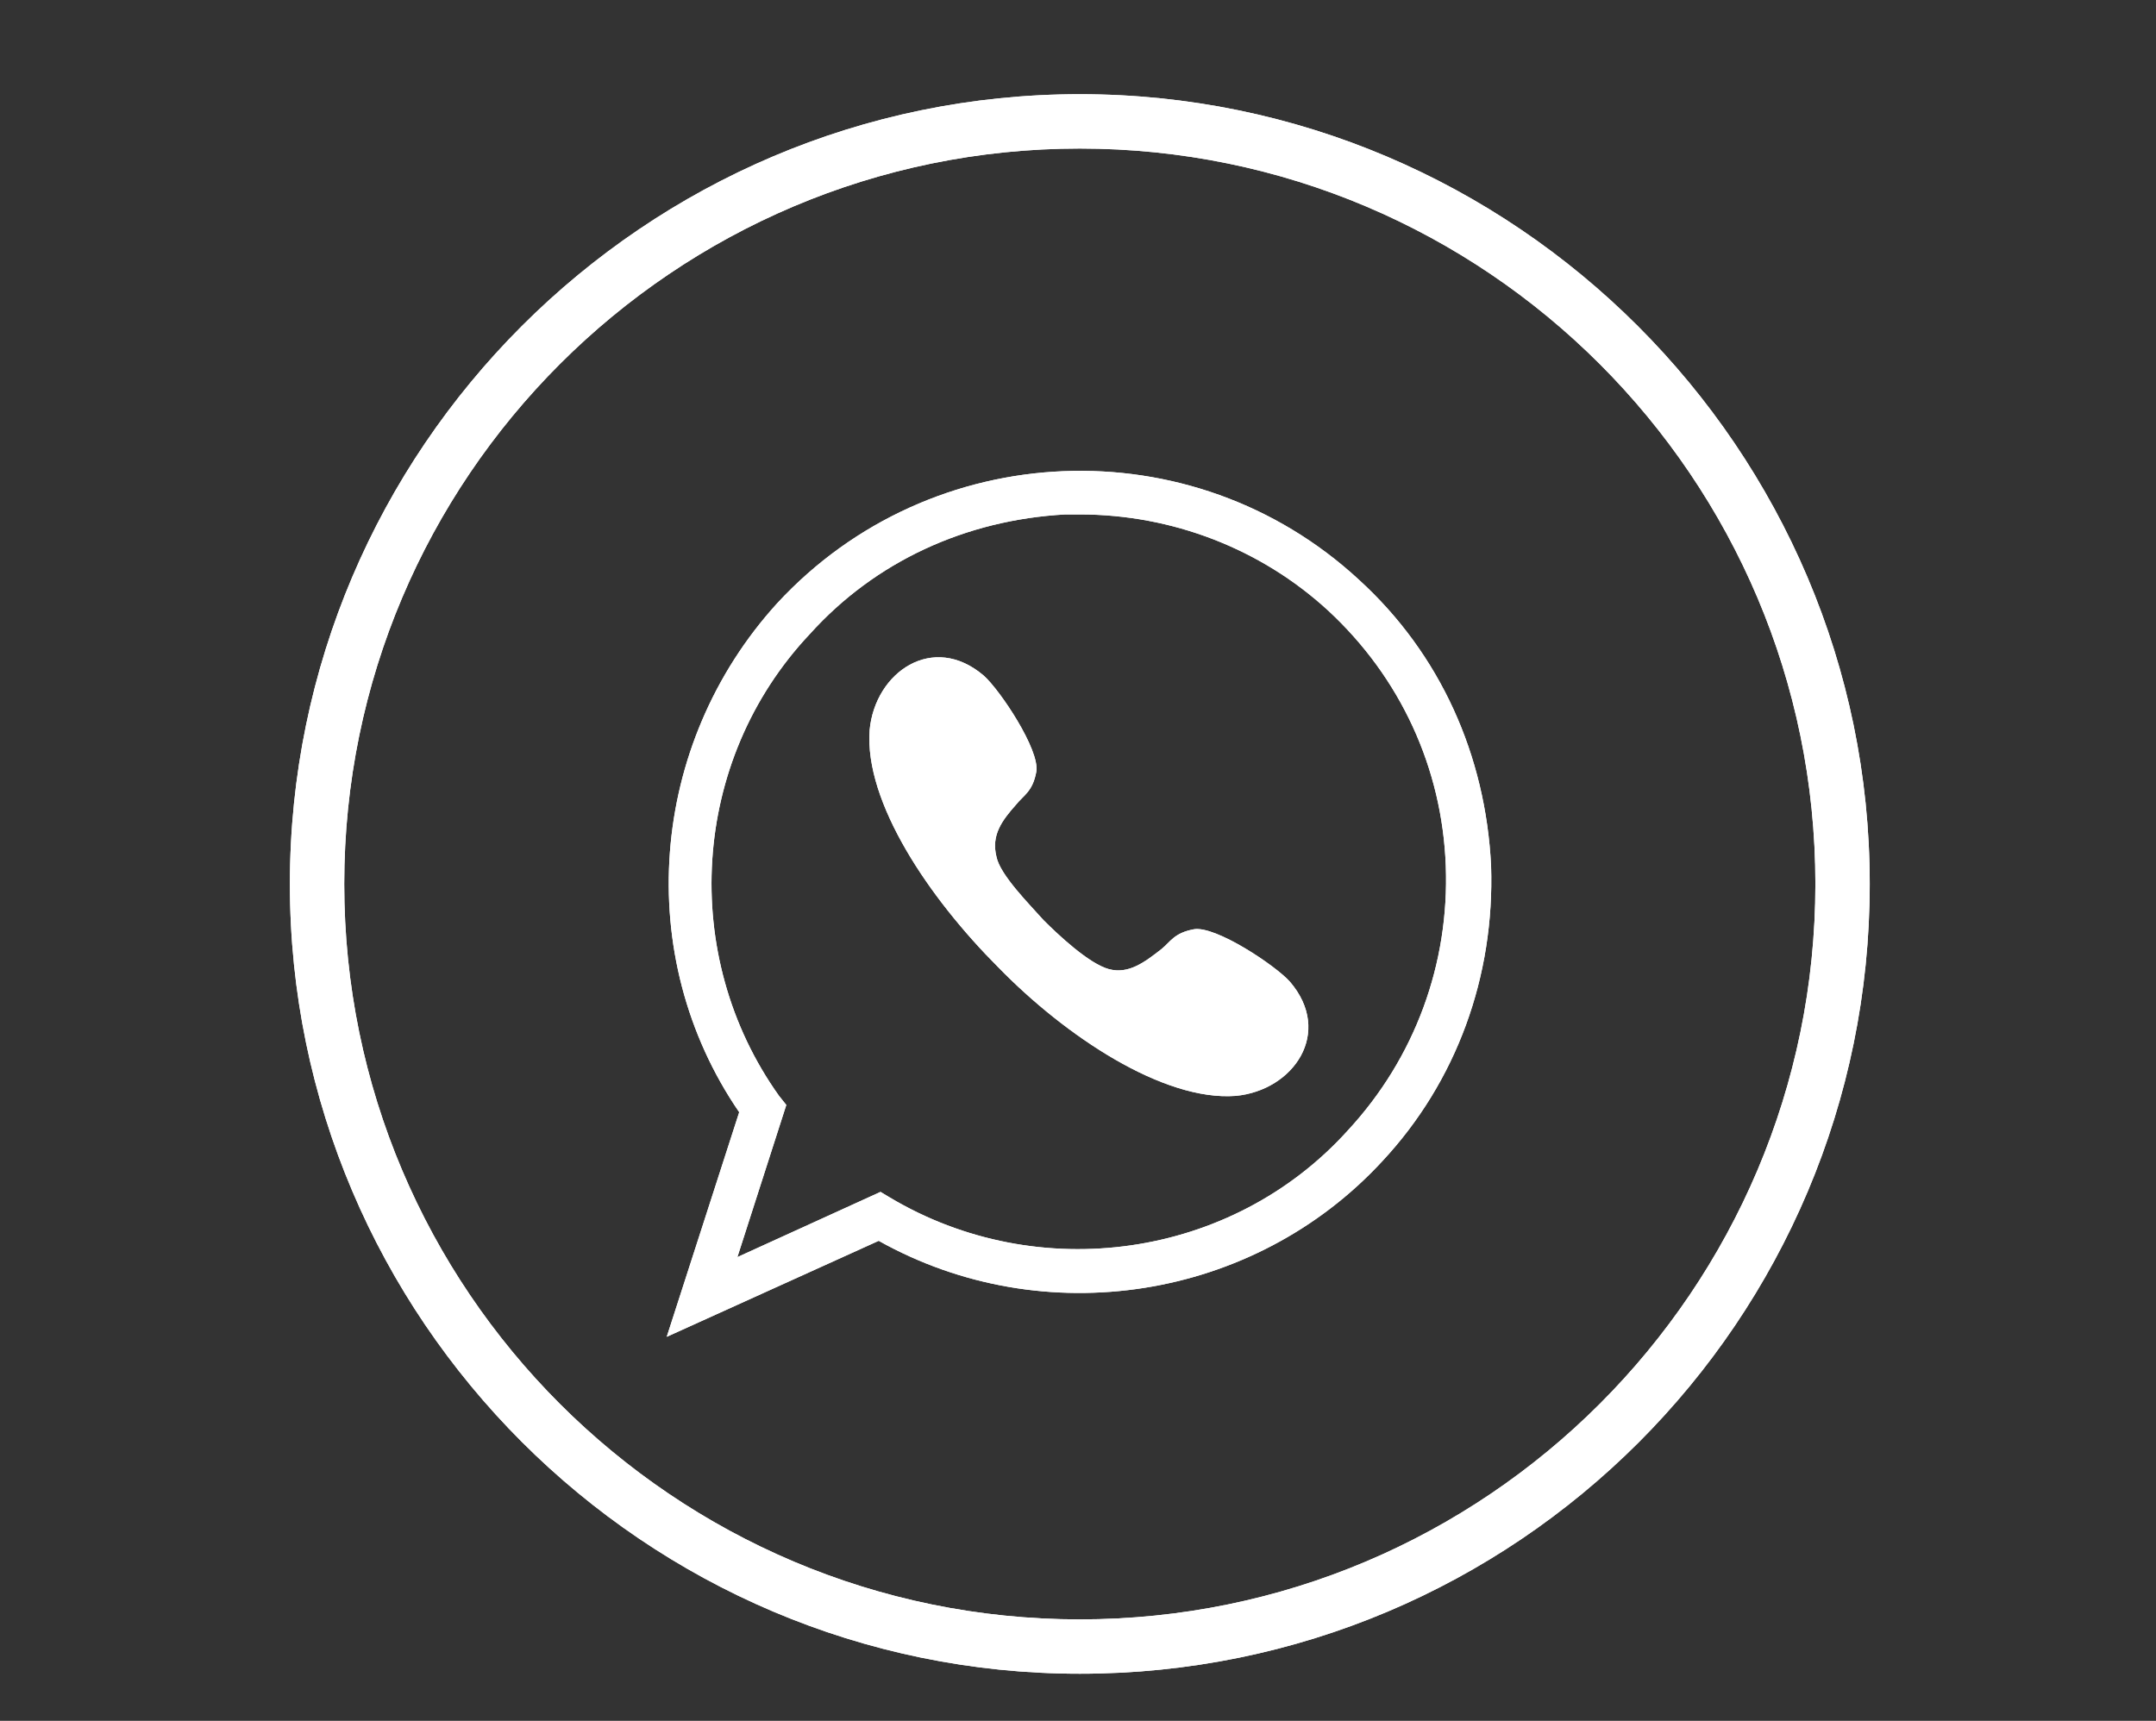 <?xml version="1.0" encoding="UTF-8"?> <!-- Generator: Adobe Illustrator 25.2.0, SVG Export Plug-In . SVG Version: 6.00 Build 0) --> <svg xmlns="http://www.w3.org/2000/svg" xmlns:xlink="http://www.w3.org/1999/xlink" id="Слой_1" x="0px" y="0px" viewBox="0 0 119 95" style="enable-background:new 0 0 119 95;" xml:space="preserve"><rect x="0" y="0" width="119" height="95" fill="#333333" stroke="none"/> <style type="text/css"> .st0{display:none;} .st1{display:inline;} .st2{fill:#FFFFFF;} </style> <g class="st0"> <g class="st1"> <g> <g> <path class="st2" d="M59.6,91.4c-24,0-43.6-19.6-43.6-43.6c0-24,19.6-43.6,43.6-43.6s43.6,19.6,43.6,43.6 C103.2,71.9,83.7,91.4,59.6,91.4z M59.6,7.2C37.2,7.2,19,25.4,19,47.8c0,22.4,18.2,40.6,40.6,40.6s40.6-18.2,40.6-40.6 C100.2,25.4,82,7.2,59.6,7.2z"></path> </g> <path class="st2" d="M34.3,34.9c2.4,0,7.4,0,9.1,0c0.4,0,0.7,0.2,0.8,0.5c2.1,4.6,4.7,8.7,7.7,12.3c0.3,0.4,0.9,0.4,1.1-0.1 c1-2.3,2.7-8-0.7-12.1c-0.3-0.4-0.2-0.9,0.3-1.1c3.5-1.5,6.9-1.7,10.2-0.2c0.7,0.3,1.2,1,1.2,1.8l0.8,11.7c0,0.5,0.5,0.9,1,0.8 c3.8-0.8,6.1-6.5,8.3-12.5c0.3-0.7,1-1.2,1.8-1.2h8.4c0.7,0,1.2,0.6,1.1,1.3c-0.8,4.2-5.1,9.7-7.3,12.4c-0.8,0.9-0.8,2.2,0,3.2 l7.5,9c0.5,0.6,0.1,1.6-0.8,1.6h-9.5c-0.8,0-1.5-0.3-2.1-0.9l-6.7-5.5c-0.3-0.4-1-0.5-1.3-0.1c-0.8,1-0.8,2.2-1.2,5.1 c-0.1,0.9-0.9,1.5-1.8,1.5h-6.5c-0.9,0-1.8-0.2-2.7-0.6c-3.7-1.8-14-8.1-19.7-25.6C33.2,35.5,33.7,34.9,34.3,34.9z"></path> </g> <g> <g> <path class="st2" d="M59.6,91.4c-24,0-43.6-19.6-43.6-43.6c0-24,19.6-43.6,43.6-43.6s43.6,19.6,43.6,43.6 C103.2,71.9,83.7,91.4,59.6,91.4z M59.6,7.2C37.2,7.2,19,25.4,19,47.8c0,22.4,18.2,40.6,40.6,40.6s40.6-18.2,40.6-40.6 C100.2,25.4,82,7.2,59.6,7.2z"></path> </g> <path class="st2" d="M34.3,34.9c2.4,0,7.4,0,9.1,0c0.4,0,0.7,0.2,0.8,0.5c2.1,4.6,4.7,8.7,7.7,12.3c0.3,0.4,0.9,0.4,1.1-0.1 c1-2.3,2.7-8-0.7-12.1c-0.3-0.4-0.2-0.9,0.3-1.1c3.5-1.5,6.9-1.7,10.2-0.2c0.7,0.3,1.2,1,1.2,1.8l0.8,11.7c0,0.5,0.5,0.9,1,0.8 c3.8-0.8,6.1-6.5,8.3-12.5c0.3-0.7,1-1.2,1.8-1.2h8.4c0.7,0,1.2,0.6,1.1,1.3c-0.8,4.2-5.1,9.7-7.3,12.4c-0.8,0.9-0.8,2.2,0,3.2 l7.5,9c0.5,0.6,0.1,1.6-0.8,1.6h-9.5c-0.8,0-1.5-0.3-2.1-0.9l-6.7-5.5c-0.3-0.4-1-0.5-1.3-0.1c-0.8,1-0.8,2.2-1.2,5.1 c-0.1,0.9-0.9,1.5-1.8,1.5h-6.5c-0.9,0-1.8-0.2-2.7-0.6c-3.7-1.8-14-8.1-19.7-25.6C33.2,35.5,33.7,34.9,34.3,34.9z"></path> </g> </g> </g> <g> <g> <g> <g> <path class="st2" d="M59.6,92.4c-24,0-43.6-19.6-43.6-43.6c0-24,19.6-43.6,43.6-43.6s43.6,19.6,43.6,43.6 C103.2,72.9,83.7,92.4,59.6,92.4z M59.6,8.2C37.2,8.2,19,26.4,19,48.8c0,22.4,18.2,40.6,40.6,40.6s40.6-18.2,40.6-40.6 C100.2,26.4,82,8.2,59.6,8.2z"></path> </g> <g> <path class="st2" d="M36.8,73.8l4-12.4c-5.9-8.6-5-20.3,2.1-28.1c8.5-9.2,22.9-9.8,32.1-1.3c4.5,4.1,7,9.7,7.3,15.8 c0.2,6.1-1.9,11.9-6,16.3c-7.1,7.7-18.7,9.5-27.8,4.4L36.8,73.8z M59.6,28.4c-0.3,0-0.6,0-0.8,0C53.3,28.7,48.3,31,44.7,35 C38.1,42,37.5,52.8,43,60.5l0.4,0.5l-2.7,8.4l7.9-3.6l0.5,0.3c8.2,4.9,18.9,3.4,25.3-3.7c3.7-4,5.6-9.2,5.4-14.6 c-0.2-5.4-2.5-10.4-6.5-14.1C69.6,30.3,64.7,28.4,59.6,28.4z"></path> </g> <path class="st2" d="M57.6,50.8c0.8,0.8,2.5,2.4,3.6,2.7c1.1,0.3,2-0.4,2.9-1.1c0.5-0.4,0.7-0.9,1.8-1.1c1.2-0.2,4.5,2,5.3,2.9 c2.4,2.8,0.2,6-3,6.3c-4,0.3-9.4-3.3-13.1-7.1c-3.8-3.8-7.4-9.1-7.1-13.1c0.3-3.2,3.5-5.4,6.3-3c0.9,0.8,3.1,4.1,2.9,5.3 c-0.2,1.1-0.7,1.3-1.1,1.8c-0.8,0.9-1.4,1.7-1.1,2.9C55.2,48.3,56.8,49.9,57.6,50.8z"></path> </g> <g> <g> <path class="st2" d="M59.6,92.4c-24,0-43.6-19.6-43.6-43.6c0-24,19.6-43.6,43.6-43.6s43.6,19.6,43.6,43.6 C103.2,72.9,83.7,92.4,59.6,92.4z M59.6,8.2C37.2,8.2,19,26.4,19,48.8c0,22.4,18.2,40.6,40.6,40.6s40.6-18.2,40.6-40.6 C100.2,26.4,82,8.2,59.6,8.2z"></path> </g> <g> <path class="st2" d="M36.8,73.8l4-12.4c-5.9-8.6-5-20.3,2.1-28.1c8.5-9.2,22.9-9.8,32.1-1.3c4.5,4.1,7,9.7,7.3,15.8 c0.2,6.1-1.9,11.9-6,16.3c-7.1,7.7-18.7,9.5-27.8,4.4L36.8,73.8z M59.6,28.4c-0.3,0-0.6,0-0.8,0C53.3,28.7,48.3,31,44.7,35 C38.1,42,37.5,52.8,43,60.5l0.4,0.5l-2.7,8.4l7.9-3.6l0.5,0.3c8.2,4.9,18.9,3.4,25.3-3.7c3.7-4,5.6-9.2,5.4-14.6 c-0.2-5.4-2.5-10.4-6.5-14.1C69.6,30.3,64.7,28.4,59.6,28.4z"></path> </g> <path class="st2" d="M57.6,50.8c0.8,0.8,2.5,2.4,3.6,2.7c1.1,0.3,2-0.4,2.9-1.1c0.5-0.4,0.7-0.9,1.8-1.1c1.2-0.2,4.5,2,5.3,2.9 c2.4,2.8,0.2,6-3,6.3c-4,0.3-9.4-3.3-13.1-7.1c-3.8-3.8-7.4-9.1-7.1-13.1c0.3-3.2,3.5-5.4,6.3-3c0.9,0.8,3.1,4.1,2.9,5.3 c-0.2,1.1-0.7,1.3-1.1,1.8c-0.8,0.9-1.4,1.7-1.1,2.9C55.2,48.3,56.8,49.9,57.6,50.8z"></path> </g> </g> </g> </svg> 